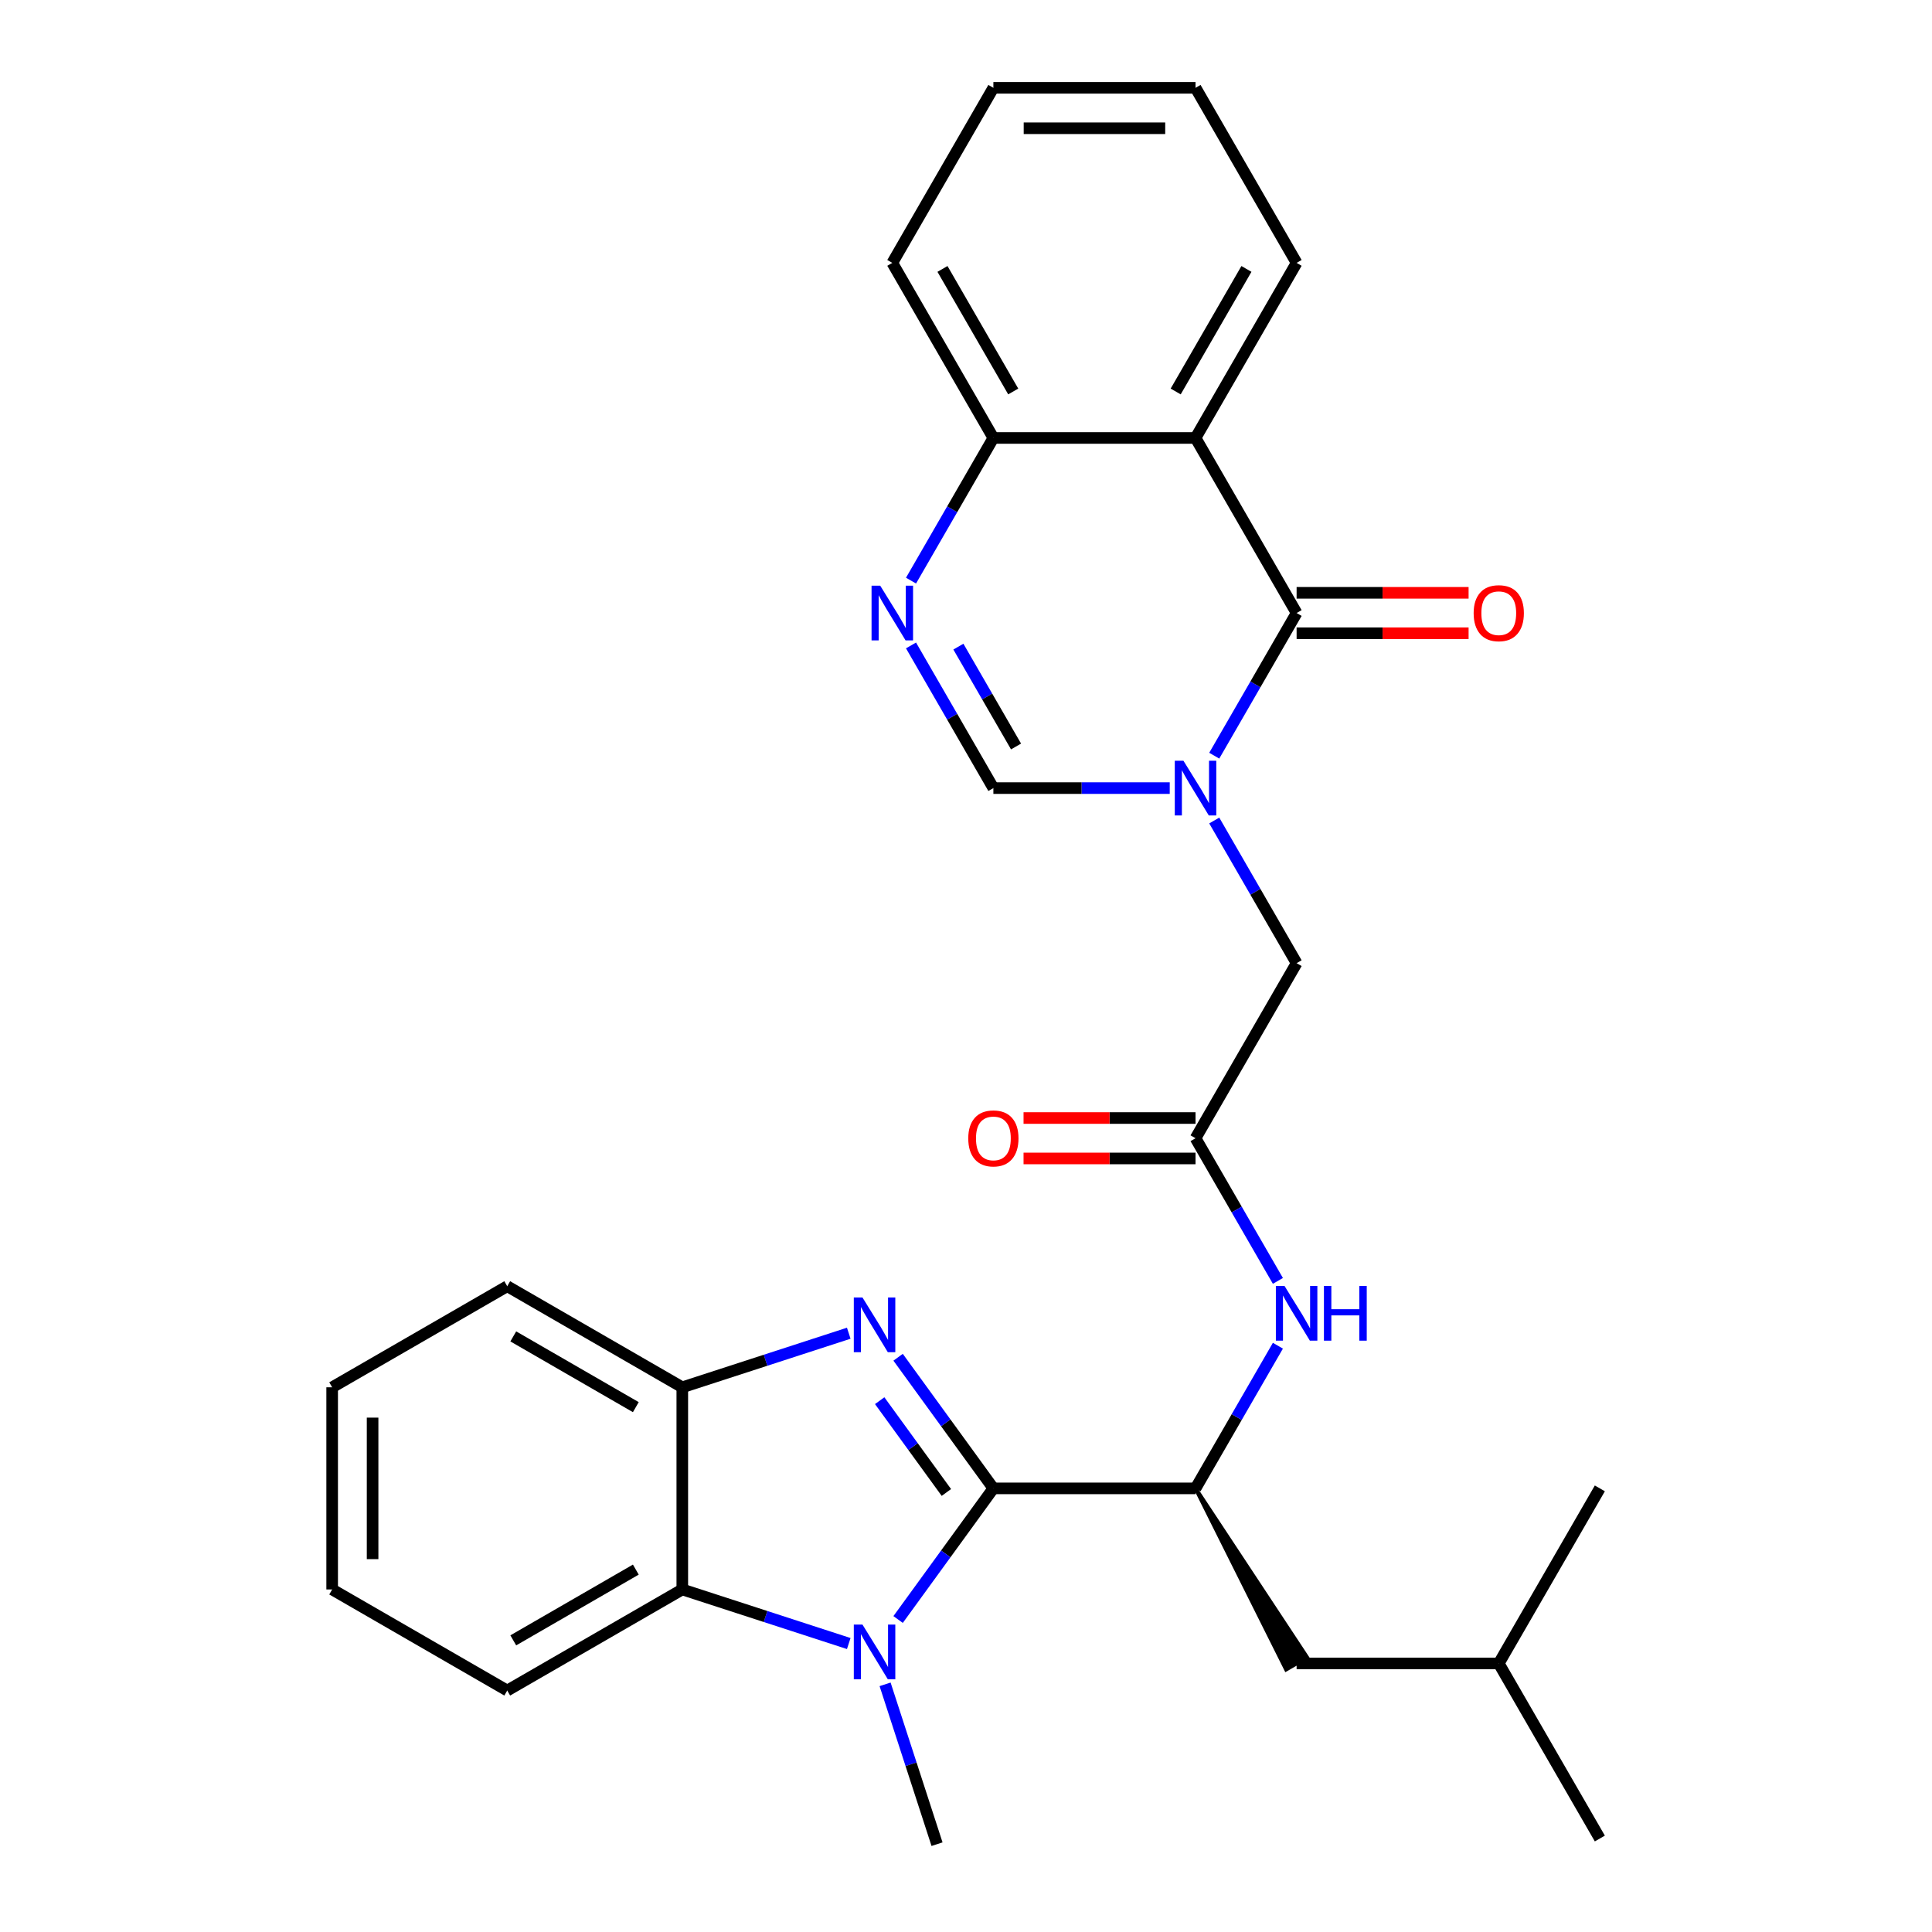 <?xml version='1.0' encoding='iso-8859-1'?>
<svg version='1.1' baseProfile='full'
              xmlns='http://www.w3.org/2000/svg'
                      xmlns:rdkit='http://www.rdkit.org/xml'
                      xmlns:xlink='http://www.w3.org/1999/xlink'
                  xml:space='preserve'
width='1000px' height='1000px' viewBox='0 0 1000 1000'>
<!-- END OF HEADER -->
<rect style='opacity:1.0;fill:#FFFFFF;stroke:none' width='1000' height='1000' x='0' y='0'> </rect>
<path class='bond-0' d='M 514.172,770.382 L 489.515,736.444' style='fill:none;fill-rule:evenodd;stroke:#000000;stroke-width:6px;stroke-linecap:butt;stroke-linejoin:miter;stroke-opacity:1' />
<path class='bond-0' d='M 489.515,736.444 L 464.858,702.507' style='fill:none;fill-rule:evenodd;stroke:#0000FF;stroke-width:6px;stroke-linecap:butt;stroke-linejoin:miter;stroke-opacity:1' />
<path class='bond-0' d='M 489.845,772.501 L 472.585,748.745' style='fill:none;fill-rule:evenodd;stroke:#000000;stroke-width:6px;stroke-linecap:butt;stroke-linejoin:miter;stroke-opacity:1' />
<path class='bond-0' d='M 472.585,748.745 L 455.325,724.988' style='fill:none;fill-rule:evenodd;stroke:#0000FF;stroke-width:6px;stroke-linecap:butt;stroke-linejoin:miter;stroke-opacity:1' />
<path class='bond-2' d='M 514.172,770.382 L 489.515,804.319' style='fill:none;fill-rule:evenodd;stroke:#000000;stroke-width:6px;stroke-linecap:butt;stroke-linejoin:miter;stroke-opacity:1' />
<path class='bond-2' d='M 489.515,804.319 L 464.858,838.257' style='fill:none;fill-rule:evenodd;stroke:#0000FF;stroke-width:6px;stroke-linecap:butt;stroke-linejoin:miter;stroke-opacity:1' />
<path class='bond-7' d='M 514.172,770.382 L 618.807,770.382' style='fill:none;fill-rule:evenodd;stroke:#000000;stroke-width:6px;stroke-linecap:butt;stroke-linejoin:miter;stroke-opacity:1' />
<path class='bond-9' d='M 439.314,690.07 L 396.235,704.067' style='fill:none;fill-rule:evenodd;stroke:#0000FF;stroke-width:6px;stroke-linecap:butt;stroke-linejoin:miter;stroke-opacity:1' />
<path class='bond-9' d='M 396.235,704.067 L 353.157,718.064' style='fill:none;fill-rule:evenodd;stroke:#000000;stroke-width:6px;stroke-linecap:butt;stroke-linejoin:miter;stroke-opacity:1' />
<path class='bond-1' d='M 628.492,424.694 L 649.808,461.614' style='fill:none;fill-rule:evenodd;stroke:#0000FF;stroke-width:6px;stroke-linecap:butt;stroke-linejoin:miter;stroke-opacity:1' />
<path class='bond-1' d='M 649.808,461.614 L 671.124,498.534' style='fill:none;fill-rule:evenodd;stroke:#000000;stroke-width:6px;stroke-linecap:butt;stroke-linejoin:miter;stroke-opacity:1' />
<path class='bond-3' d='M 628.492,391.142 L 649.808,354.222' style='fill:none;fill-rule:evenodd;stroke:#0000FF;stroke-width:6px;stroke-linecap:butt;stroke-linejoin:miter;stroke-opacity:1' />
<path class='bond-3' d='M 649.808,354.222 L 671.124,317.302' style='fill:none;fill-rule:evenodd;stroke:#000000;stroke-width:6px;stroke-linecap:butt;stroke-linejoin:miter;stroke-opacity:1' />
<path class='bond-6' d='M 605.451,407.918 L 559.811,407.918' style='fill:none;fill-rule:evenodd;stroke:#0000FF;stroke-width:6px;stroke-linecap:butt;stroke-linejoin:miter;stroke-opacity:1' />
<path class='bond-6' d='M 559.811,407.918 L 514.172,407.918' style='fill:none;fill-rule:evenodd;stroke:#000000;stroke-width:6px;stroke-linecap:butt;stroke-linejoin:miter;stroke-opacity:1' />
<path class='bond-8' d='M 439.314,850.693 L 396.235,836.696' style='fill:none;fill-rule:evenodd;stroke:#0000FF;stroke-width:6px;stroke-linecap:butt;stroke-linejoin:miter;stroke-opacity:1' />
<path class='bond-8' d='M 396.235,836.696 L 353.157,822.699' style='fill:none;fill-rule:evenodd;stroke:#000000;stroke-width:6px;stroke-linecap:butt;stroke-linejoin:miter;stroke-opacity:1' />
<path class='bond-17' d='M 458.121,871.808 L 471.562,913.177' style='fill:none;fill-rule:evenodd;stroke:#0000FF;stroke-width:6px;stroke-linecap:butt;stroke-linejoin:miter;stroke-opacity:1' />
<path class='bond-17' d='M 471.562,913.177 L 485.004,954.545' style='fill:none;fill-rule:evenodd;stroke:#000000;stroke-width:6px;stroke-linecap:butt;stroke-linejoin:miter;stroke-opacity:1' />
<path class='bond-4' d='M 671.124,317.302 L 618.807,226.686' style='fill:none;fill-rule:evenodd;stroke:#000000;stroke-width:6px;stroke-linecap:butt;stroke-linejoin:miter;stroke-opacity:1' />
<path class='bond-14' d='M 671.124,327.766 L 715.633,327.766' style='fill:none;fill-rule:evenodd;stroke:#000000;stroke-width:6px;stroke-linecap:butt;stroke-linejoin:miter;stroke-opacity:1' />
<path class='bond-14' d='M 715.633,327.766 L 760.142,327.766' style='fill:none;fill-rule:evenodd;stroke:#FF0000;stroke-width:6px;stroke-linecap:butt;stroke-linejoin:miter;stroke-opacity:1' />
<path class='bond-14' d='M 671.124,306.839 L 715.633,306.839' style='fill:none;fill-rule:evenodd;stroke:#000000;stroke-width:6px;stroke-linecap:butt;stroke-linejoin:miter;stroke-opacity:1' />
<path class='bond-14' d='M 715.633,306.839 L 760.142,306.839' style='fill:none;fill-rule:evenodd;stroke:#FF0000;stroke-width:6px;stroke-linecap:butt;stroke-linejoin:miter;stroke-opacity:1' />
<path class='bond-18' d='M 618.807,226.686 L 671.124,136.07' style='fill:none;fill-rule:evenodd;stroke:#000000;stroke-width:6px;stroke-linecap:butt;stroke-linejoin:miter;stroke-opacity:1' />
<path class='bond-18' d='M 608.531,202.63 L 645.153,139.199' style='fill:none;fill-rule:evenodd;stroke:#000000;stroke-width:6px;stroke-linecap:butt;stroke-linejoin:miter;stroke-opacity:1' />
<path class='bond-31' d='M 618.807,226.686 L 514.172,226.686' style='fill:none;fill-rule:evenodd;stroke:#000000;stroke-width:6px;stroke-linecap:butt;stroke-linejoin:miter;stroke-opacity:1' />
<path class='bond-5' d='M 471.541,334.078 L 492.857,370.998' style='fill:none;fill-rule:evenodd;stroke:#0000FF;stroke-width:6px;stroke-linecap:butt;stroke-linejoin:miter;stroke-opacity:1' />
<path class='bond-5' d='M 492.857,370.998 L 514.172,407.918' style='fill:none;fill-rule:evenodd;stroke:#000000;stroke-width:6px;stroke-linecap:butt;stroke-linejoin:miter;stroke-opacity:1' />
<path class='bond-5' d='M 496.059,334.691 L 510.98,360.535' style='fill:none;fill-rule:evenodd;stroke:#0000FF;stroke-width:6px;stroke-linecap:butt;stroke-linejoin:miter;stroke-opacity:1' />
<path class='bond-5' d='M 510.98,360.535 L 525.901,386.379' style='fill:none;fill-rule:evenodd;stroke:#000000;stroke-width:6px;stroke-linecap:butt;stroke-linejoin:miter;stroke-opacity:1' />
<path class='bond-12' d='M 471.541,300.526 L 492.857,263.606' style='fill:none;fill-rule:evenodd;stroke:#0000FF;stroke-width:6px;stroke-linecap:butt;stroke-linejoin:miter;stroke-opacity:1' />
<path class='bond-12' d='M 492.857,263.606 L 514.172,226.686' style='fill:none;fill-rule:evenodd;stroke:#000000;stroke-width:6px;stroke-linecap:butt;stroke-linejoin:miter;stroke-opacity:1' />
<path class='bond-11' d='M 618.807,770.382 L 640.122,733.462' style='fill:none;fill-rule:evenodd;stroke:#000000;stroke-width:6px;stroke-linecap:butt;stroke-linejoin:miter;stroke-opacity:1' />
<path class='bond-11' d='M 640.122,733.462 L 661.438,696.542' style='fill:none;fill-rule:evenodd;stroke:#0000FF;stroke-width:6px;stroke-linecap:butt;stroke-linejoin:miter;stroke-opacity:1' />
<path class='bond-15' d='M 618.807,770.382 L 665.687,864.136 L 676.561,857.858 Z' style='fill:#000000;fill-rule:evenodd;fill-opacity:1;stroke:#000000;stroke-width:2px;stroke-linecap:butt;stroke-linejoin:miter;stroke-opacity:1;' />
<path class='bond-19' d='M 353.157,822.699 L 262.541,875.016' style='fill:none;fill-rule:evenodd;stroke:#000000;stroke-width:6px;stroke-linecap:butt;stroke-linejoin:miter;stroke-opacity:1' />
<path class='bond-19' d='M 329.101,812.423 L 265.67,849.045' style='fill:none;fill-rule:evenodd;stroke:#000000;stroke-width:6px;stroke-linecap:butt;stroke-linejoin:miter;stroke-opacity:1' />
<path class='bond-29' d='M 353.157,822.699 L 353.157,718.064' style='fill:none;fill-rule:evenodd;stroke:#000000;stroke-width:6px;stroke-linecap:butt;stroke-linejoin:miter;stroke-opacity:1' />
<path class='bond-20' d='M 353.157,718.064 L 262.541,665.747' style='fill:none;fill-rule:evenodd;stroke:#000000;stroke-width:6px;stroke-linecap:butt;stroke-linejoin:miter;stroke-opacity:1' />
<path class='bond-20' d='M 329.101,728.34 L 265.67,691.718' style='fill:none;fill-rule:evenodd;stroke:#000000;stroke-width:6px;stroke-linecap:butt;stroke-linejoin:miter;stroke-opacity:1' />
<path class='bond-10' d='M 618.807,589.15 L 640.122,626.07' style='fill:none;fill-rule:evenodd;stroke:#000000;stroke-width:6px;stroke-linecap:butt;stroke-linejoin:miter;stroke-opacity:1' />
<path class='bond-10' d='M 640.122,626.07 L 661.438,662.99' style='fill:none;fill-rule:evenodd;stroke:#0000FF;stroke-width:6px;stroke-linecap:butt;stroke-linejoin:miter;stroke-opacity:1' />
<path class='bond-13' d='M 618.807,589.15 L 671.124,498.534' style='fill:none;fill-rule:evenodd;stroke:#000000;stroke-width:6px;stroke-linecap:butt;stroke-linejoin:miter;stroke-opacity:1' />
<path class='bond-16' d='M 618.807,578.686 L 574.297,578.686' style='fill:none;fill-rule:evenodd;stroke:#000000;stroke-width:6px;stroke-linecap:butt;stroke-linejoin:miter;stroke-opacity:1' />
<path class='bond-16' d='M 574.297,578.686 L 529.788,578.686' style='fill:none;fill-rule:evenodd;stroke:#FF0000;stroke-width:6px;stroke-linecap:butt;stroke-linejoin:miter;stroke-opacity:1' />
<path class='bond-16' d='M 618.807,599.613 L 574.297,599.613' style='fill:none;fill-rule:evenodd;stroke:#000000;stroke-width:6px;stroke-linecap:butt;stroke-linejoin:miter;stroke-opacity:1' />
<path class='bond-16' d='M 574.297,599.613 L 529.788,599.613' style='fill:none;fill-rule:evenodd;stroke:#FF0000;stroke-width:6px;stroke-linecap:butt;stroke-linejoin:miter;stroke-opacity:1' />
<path class='bond-22' d='M 514.172,226.686 L 461.855,136.07' style='fill:none;fill-rule:evenodd;stroke:#000000;stroke-width:6px;stroke-linecap:butt;stroke-linejoin:miter;stroke-opacity:1' />
<path class='bond-22' d='M 524.448,202.63 L 487.826,139.199' style='fill:none;fill-rule:evenodd;stroke:#000000;stroke-width:6px;stroke-linecap:butt;stroke-linejoin:miter;stroke-opacity:1' />
<path class='bond-21' d='M 671.124,860.997 L 775.758,860.997' style='fill:none;fill-rule:evenodd;stroke:#000000;stroke-width:6px;stroke-linecap:butt;stroke-linejoin:miter;stroke-opacity:1' />
<path class='bond-23' d='M 671.124,136.07 L 618.807,45.455' style='fill:none;fill-rule:evenodd;stroke:#000000;stroke-width:6px;stroke-linecap:butt;stroke-linejoin:miter;stroke-opacity:1' />
<path class='bond-26' d='M 262.541,875.016 L 171.925,822.699' style='fill:none;fill-rule:evenodd;stroke:#000000;stroke-width:6px;stroke-linecap:butt;stroke-linejoin:miter;stroke-opacity:1' />
<path class='bond-27' d='M 262.541,665.747 L 171.925,718.064' style='fill:none;fill-rule:evenodd;stroke:#000000;stroke-width:6px;stroke-linecap:butt;stroke-linejoin:miter;stroke-opacity:1' />
<path class='bond-24' d='M 775.758,860.997 L 828.075,770.382' style='fill:none;fill-rule:evenodd;stroke:#000000;stroke-width:6px;stroke-linecap:butt;stroke-linejoin:miter;stroke-opacity:1' />
<path class='bond-25' d='M 775.758,860.997 L 828.075,951.613' style='fill:none;fill-rule:evenodd;stroke:#000000;stroke-width:6px;stroke-linecap:butt;stroke-linejoin:miter;stroke-opacity:1' />
<path class='bond-28' d='M 461.855,136.07 L 514.172,45.455' style='fill:none;fill-rule:evenodd;stroke:#000000;stroke-width:6px;stroke-linecap:butt;stroke-linejoin:miter;stroke-opacity:1' />
<path class='bond-32' d='M 618.807,45.455 L 514.172,45.455' style='fill:none;fill-rule:evenodd;stroke:#000000;stroke-width:6px;stroke-linecap:butt;stroke-linejoin:miter;stroke-opacity:1' />
<path class='bond-32' d='M 603.111,66.381 L 529.867,66.381' style='fill:none;fill-rule:evenodd;stroke:#000000;stroke-width:6px;stroke-linecap:butt;stroke-linejoin:miter;stroke-opacity:1' />
<path class='bond-30' d='M 171.925,822.699 L 171.925,718.064' style='fill:none;fill-rule:evenodd;stroke:#000000;stroke-width:6px;stroke-linecap:butt;stroke-linejoin:miter;stroke-opacity:1' />
<path class='bond-30' d='M 192.852,807.004 L 192.852,733.76' style='fill:none;fill-rule:evenodd;stroke:#000000;stroke-width:6px;stroke-linecap:butt;stroke-linejoin:miter;stroke-opacity:1' />
<path  class='atom-1' d='M 446.41 671.571
L 455.69 686.571
Q 456.61 688.051, 458.09 690.731
Q 459.57 693.411, 459.65 693.571
L 459.65 671.571
L 463.41 671.571
L 463.41 699.891
L 459.53 699.891
L 449.57 683.491
Q 448.41 681.571, 447.17 679.371
Q 445.97 677.171, 445.61 676.491
L 445.61 699.891
L 441.93 699.891
L 441.93 671.571
L 446.41 671.571
' fill='#0000FF'/>
<path  class='atom-2' d='M 612.547 393.758
L 621.827 408.758
Q 622.747 410.238, 624.227 412.918
Q 625.707 415.598, 625.787 415.758
L 625.787 393.758
L 629.547 393.758
L 629.547 422.078
L 625.667 422.078
L 615.707 405.678
Q 614.547 403.758, 613.307 401.558
Q 612.107 399.358, 611.747 398.678
L 611.747 422.078
L 608.067 422.078
L 608.067 393.758
L 612.547 393.758
' fill='#0000FF'/>
<path  class='atom-3' d='M 446.41 840.872
L 455.69 855.872
Q 456.61 857.352, 458.09 860.032
Q 459.57 862.712, 459.65 862.872
L 459.65 840.872
L 463.41 840.872
L 463.41 869.192
L 459.53 869.192
L 449.57 852.792
Q 448.41 850.872, 447.17 848.672
Q 445.97 846.472, 445.61 845.792
L 445.61 869.192
L 441.93 869.192
L 441.93 840.872
L 446.41 840.872
' fill='#0000FF'/>
<path  class='atom-6' d='M 455.595 303.142
L 464.875 318.142
Q 465.795 319.622, 467.275 322.302
Q 468.755 324.982, 468.835 325.142
L 468.835 303.142
L 472.595 303.142
L 472.595 331.462
L 468.715 331.462
L 458.755 315.062
Q 457.595 313.142, 456.355 310.942
Q 455.155 308.742, 454.795 308.062
L 454.795 331.462
L 451.115 331.462
L 451.115 303.142
L 455.595 303.142
' fill='#0000FF'/>
<path  class='atom-12' d='M 664.864 665.606
L 674.144 680.606
Q 675.064 682.086, 676.544 684.766
Q 678.024 687.446, 678.104 687.606
L 678.104 665.606
L 681.864 665.606
L 681.864 693.926
L 677.984 693.926
L 668.024 677.526
Q 666.864 675.606, 665.624 673.406
Q 664.424 671.206, 664.064 670.526
L 664.064 693.926
L 660.384 693.926
L 660.384 665.606
L 664.864 665.606
' fill='#0000FF'/>
<path  class='atom-12' d='M 685.264 665.606
L 689.104 665.606
L 689.104 677.646
L 703.584 677.646
L 703.584 665.606
L 707.424 665.606
L 707.424 693.926
L 703.584 693.926
L 703.584 680.846
L 689.104 680.846
L 689.104 693.926
L 685.264 693.926
L 685.264 665.606
' fill='#0000FF'/>
<path  class='atom-15' d='M 762.758 317.382
Q 762.758 310.582, 766.118 306.782
Q 769.478 302.982, 775.758 302.982
Q 782.038 302.982, 785.398 306.782
Q 788.758 310.582, 788.758 317.382
Q 788.758 324.262, 785.358 328.182
Q 781.958 332.062, 775.758 332.062
Q 769.518 332.062, 766.118 328.182
Q 762.758 324.302, 762.758 317.382
M 775.758 328.862
Q 780.078 328.862, 782.398 325.982
Q 784.758 323.062, 784.758 317.382
Q 784.758 311.822, 782.398 309.022
Q 780.078 306.182, 775.758 306.182
Q 771.438 306.182, 769.078 308.982
Q 766.758 311.782, 766.758 317.382
Q 766.758 323.102, 769.078 325.982
Q 771.438 328.862, 775.758 328.862
' fill='#FF0000'/>
<path  class='atom-17' d='M 501.172 589.23
Q 501.172 582.43, 504.532 578.63
Q 507.892 574.83, 514.172 574.83
Q 520.452 574.83, 523.812 578.63
Q 527.172 582.43, 527.172 589.23
Q 527.172 596.11, 523.772 600.03
Q 520.372 603.91, 514.172 603.91
Q 507.932 603.91, 504.532 600.03
Q 501.172 596.15, 501.172 589.23
M 514.172 600.71
Q 518.492 600.71, 520.812 597.83
Q 523.172 594.91, 523.172 589.23
Q 523.172 583.67, 520.812 580.87
Q 518.492 578.03, 514.172 578.03
Q 509.852 578.03, 507.492 580.83
Q 505.172 583.63, 505.172 589.23
Q 505.172 594.95, 507.492 597.83
Q 509.852 600.71, 514.172 600.71
' fill='#FF0000'/>
</svg>
